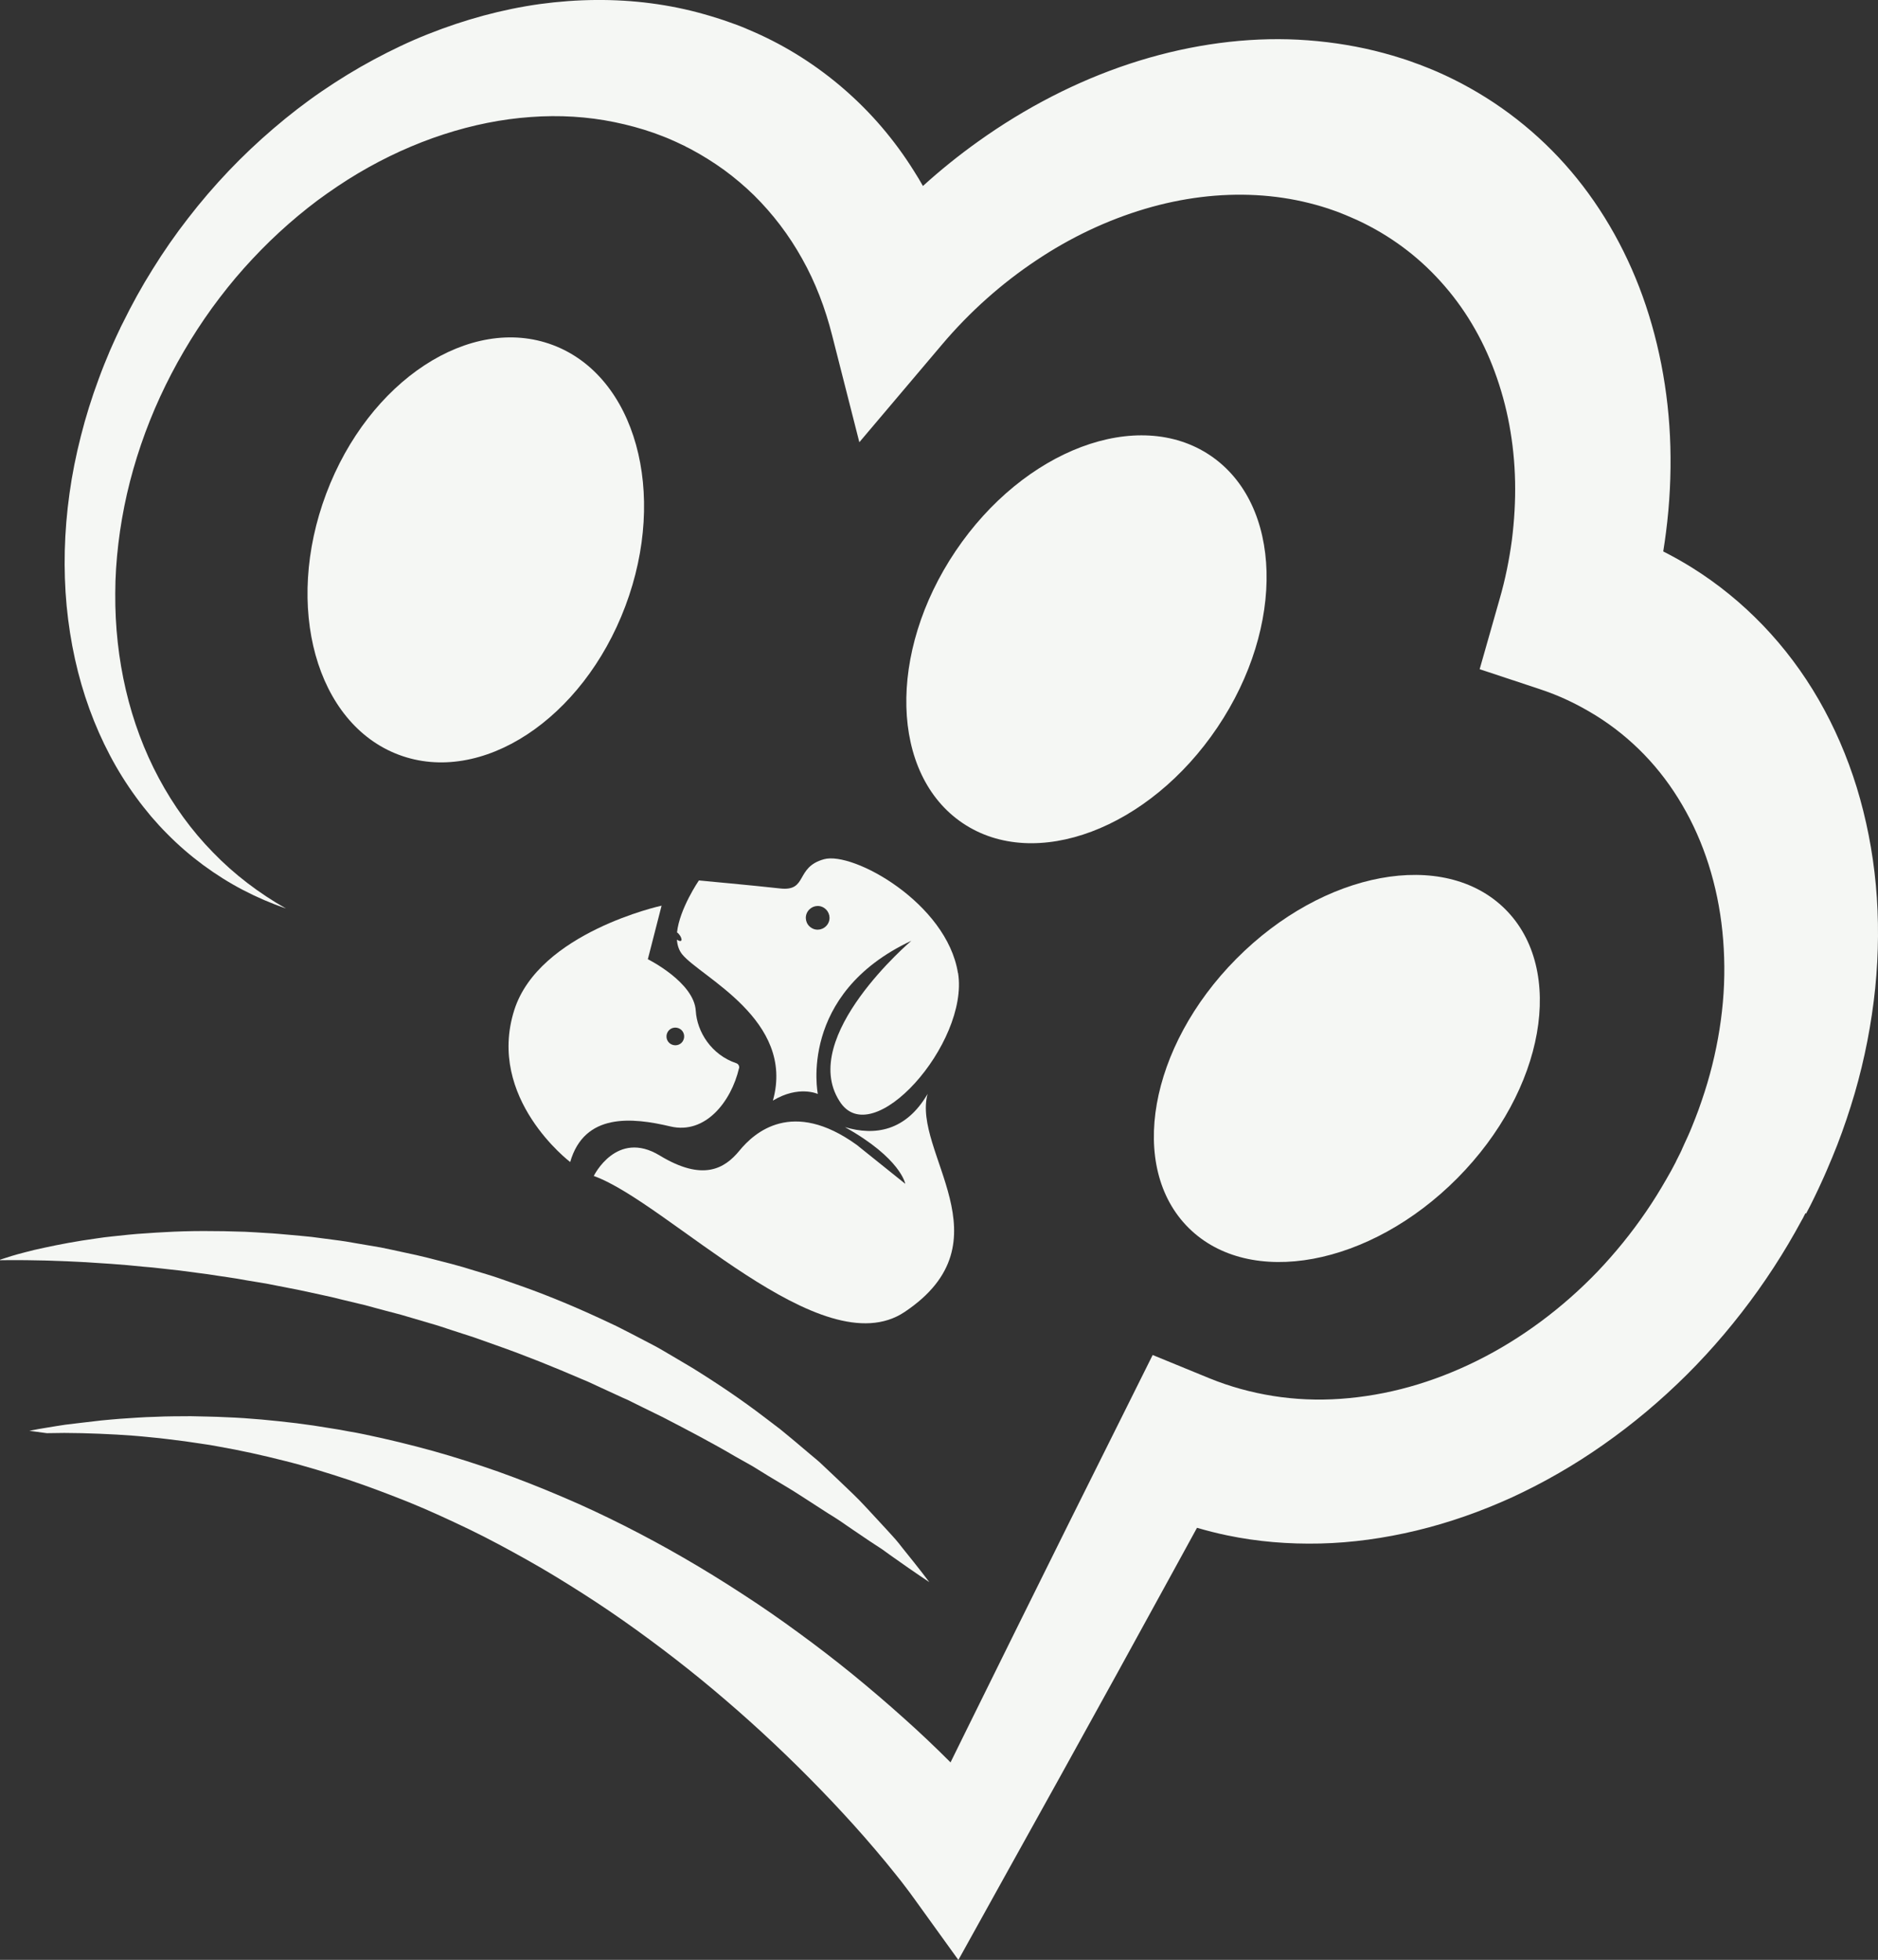 <svg xmlns="http://www.w3.org/2000/svg" id="Calque_2" viewBox="0 0 476.92 497.67"><rect x="0" y="0" width="476.92" height="497.67" fill="#333333" stroke="none"/><defs><style>.cls-1{fill:#f5f7f4;}</style></defs><g id="Calque_1-2"><g><g><path class="cls-1" d="M235.57,277.76c-4.03,14.71,20.93,37.48-5.83,55.39-21.08,14.11-60.14-27.77-78.95-34.53,0,0,5.77-11.86,16.74-5.2,10.97,6.66,16.49,3.36,20.26-1.24s13.41-13.25,29.77-1.46l12.33,9.89s-1.08-6.44-15.31-14.39c7.55,2.25,15.47,1.08,21.02-8.5l-.03,.03Z"></path><path class="cls-1" d="M187.69,271.29c.13-.54-.16-1.11-.7-1.3-6.34-2.12-9.99-7.99-10.3-13.32-.44-7.26-12.17-13.09-12.17-13.09l3.49-13.6s-31.13,6.78-37.41,26.51c-7.13,22.45,14.2,38.59,14.2,38.59,3.61-12.52,15.69-11.35,25.43-9.04,8.91,2.12,15.47-6.34,17.44-14.77l.03,.03Zm-17.41-6.21c-1.05-.67-1.33-2.06-.67-3.11s2.06-1.33,3.11-.67,1.33,2.06,.67,3.11-2.06,1.33-3.11,.67Z"></path><path class="cls-1" d="M243.27,247.07c-2.85-17.75-26.66-30.94-34.02-28.88-7.39,2.03-4.06,8.21-11.13,7.42s-20.64-2.03-20.64-2.03c0,0-4.91,7.17-5.55,13.19,1.17,.82,1.87,3.04-.03,1.84,.1,1.36,.48,2.63,1.3,3.68,4.6,5.77,28.82,16.68,23.08,37.19,6.56-3.96,11.41-1.68,11.41-1.68,0,0-5.17-25.36,23.75-38.9,0,0-28.66,24.32-18.29,40.65,8.21,13.41,33-14.68,30.15-32.47h-.03Zm-37.25-11.48c-1.4-.89-1.81-2.76-.89-4.15s2.76-1.81,4.15-.89,1.81,2.76,.89,4.15-2.76,1.81-4.15,.89Z"></path></g><g><g><path class="cls-1" d="M458.68,308.13l.7-1.33,.35-.67,.41-.82,.82-1.68,.41-.86,.38-.79,.73-1.59c.51-1.05,.95-2.12,1.43-3.2,.92-2.12,1.81-4.28,2.66-6.44,1.68-4.34,3.14-8.72,4.44-13.13,2.57-8.85,4.28-17.79,5.2-26.66,.89-8.88,.95-17.69,.16-26.25s-2.44-16.87-4.85-24.76c-2.44-7.89-5.68-15.38-9.67-22.29s-8.75-13.25-14.14-18.86-11.45-10.56-18.01-14.65c-2.38-1.49-4.82-2.85-7.32-4.12,.25-1.62,.51-3.23,.7-4.85,.95-7.32,1.3-14.62,1.11-21.75-.19-7.13-.98-14.17-2.31-20.96-1.33-6.78-3.2-13.35-5.61-19.59-4.82-12.46-11.76-23.68-20.51-32.97-8.75-9.29-19.25-16.65-30.85-21.72l-2.06-.86-2.35-.92c-.41-.16-.76-.29-1.14-.41l-1.11-.41c-.76-.29-1.52-.51-2.28-.76-3.04-.98-6.15-1.81-9.29-2.5-6.31-1.36-12.84-2.16-19.47-2.35-13.25-.35-26.98,1.81-40.33,6.21-13.38,4.41-26.44,11.13-38.49,19.75-4.85,3.46-9.54,7.23-14.01,11.29-.73-1.3-1.49-2.57-2.28-3.8-2.47-3.96-5.2-7.67-8.18-11.16-2.98-3.49-6.18-6.69-9.61-9.67-6.85-5.93-14.49-10.81-22.73-14.43l-1.55-.67-.38-.16-.35-.16-.16-.06-.7-.29-1.4-.54-1.68-.6c-1.14-.44-2.22-.76-3.3-1.11-1.08-.35-2.19-.67-3.27-.98-4.38-1.24-8.88-2.16-13.47-2.76-9.16-1.2-18.67-1.11-28.22,.19-9.54,1.33-19.09,3.93-28.41,7.64-4.66,1.84-9.23,4.03-13.73,6.44-4.5,2.41-8.88,5.1-13.16,8.02-4.28,2.92-8.4,6.12-12.36,9.51s-7.8,7.01-11.41,10.81-7.07,7.83-10.27,11.98c-3.23,4.15-6.25,8.5-9,12.94-2.79,4.44-5.29,9-7.58,13.66l-.44,.86-.1,.22-.13,.22v.1l-.22,.41-.76,1.62c-.25,.51-.51,1.14-.79,1.74l-.82,1.84c-1.01,2.38-1.97,4.76-2.85,7.17-1.78,4.79-3.3,9.64-4.53,14.52-1.24,4.85-2.22,9.73-2.89,14.58-1.36,9.7-1.59,19.31-.73,28.53,.89,9.23,2.82,18.04,5.8,26.22,1.49,4.09,3.23,8.02,5.2,11.76,1.97,3.74,4.19,7.29,6.63,10.62,1.2,1.68,2.5,3.27,3.8,4.85,1.33,1.55,2.69,3.04,4.12,4.47,2.85,2.89,5.9,5.52,9.1,7.89,3.23,2.38,6.59,4.5,10.11,6.34,3.52,1.84,7.2,3.42,10.94,4.72-6.85-3.9-13.09-8.62-18.52-14.24-5.45-5.55-10.05-11.92-13.76-18.86-7.45-13.89-11.19-30.15-11.07-46.92,0-4.19,.29-8.43,.79-12.65s1.24-8.47,2.19-12.65c1.93-8.4,4.76-16.68,8.4-24.6,3.65-7.93,8.12-15.54,13.19-22.57,2.57-3.52,5.26-6.91,8.12-10.11s5.87-6.28,8.97-9.13c3.14-2.89,6.37-5.58,9.7-8.08,3.36-2.47,6.78-4.79,10.3-6.88s7.1-3.96,10.72-5.61c3.65-1.65,7.29-3.08,11-4.28,7.39-2.41,14.84-3.9,22.13-4.41,7.29-.54,14.46-.1,21.27,1.3,3.39,.7,6.72,1.59,9.96,2.73,.79,.32,1.62,.57,2.38,.89,.79,.32,1.62,.63,2.28,.95l1.08,.48,1.33,.63,.67,.32,.16,.06s-.25-.1-.1-.03h.06l.29,.19,1.14,.57c2.98,1.59,5.83,3.36,8.56,5.33,2.69,1.97,5.26,4.15,7.64,6.47,4.76,4.72,8.88,10.11,12.21,16.11,3.36,5.96,5.87,12.56,7.61,19.44l6.91,27.14,20.96-24.76c7.04-8.34,15.19-15.57,23.94-21.4,8.75-5.87,18.14-10.27,27.62-13.09,9.48-2.82,19.05-3.99,28.25-3.49,4.6,.25,9.1,.92,13.41,2,2.16,.54,4.31,1.17,6.4,1.93,.51,.19,1.05,.38,1.55,.57l.76,.32c.25,.1,.54,.19,.73,.29l1.4,.6,1.65,.73c7.99,3.74,15.09,8.97,20.96,15.5,5.9,6.5,10.56,14.27,13.73,22.92,1.59,4.31,2.85,8.85,3.71,13.51,.86,4.66,1.36,9.48,1.46,14.39,.1,4.88-.19,9.86-.82,14.87-.67,4.98-1.68,9.99-3.11,14.93l-5.07,17.82,15.03,4.98c2.6,.86,5.04,1.81,7.45,2.95,2.41,1.14,4.72,2.41,6.98,3.8,4.5,2.79,8.62,6.12,12.3,9.92,3.68,3.8,6.94,8.12,9.67,12.81,2.76,4.69,5.01,9.77,6.72,15.16s2.89,11.07,3.49,16.93c.6,5.87,.67,11.89,.13,17.98-.54,6.09-1.65,12.24-3.3,18.29-.82,3.04-1.81,6.06-2.89,9.07-.54,1.49-1.14,2.98-1.74,4.47-.32,.73-.6,1.49-.95,2.22l-.51,1.11-.25,.54-.22,.48-.44,.98-.22,.51-.32,.67-.67,1.33-.29,.57-.06,.13-.13,.29c-.76,1.46-1.52,2.89-2.35,4.28-1.62,2.82-3.33,5.61-5.17,8.28-3.68,5.39-7.8,10.46-12.27,15.16-8.97,9.35-19.47,17.15-30.66,22.7-5.58,2.76-11.35,5.01-17.18,6.63-5.8,1.62-11.67,2.63-17.5,3.04-5.8,.41-11.54,.16-17.12-.73-5.58-.89-10.97-2.38-16.11-4.47l-14.46-5.93-7.99,16.04-13.28,26.63-13.22,26.66-13.19,26.7-3.65,7.42c-3.84-3.84-7.74-7.55-11.76-11.13-4.31-3.87-8.72-7.64-13.19-11.29-4.5-3.65-9.07-7.17-13.73-10.56-4.66-3.42-9.38-6.69-14.24-9.83-4.82-3.14-9.73-6.18-14.74-9.07-4.98-2.89-10.08-5.64-15.22-8.24-5.17-2.6-10.4-5.07-15.73-7.32-5.33-2.28-10.72-4.41-16.2-6.37-5.49-1.93-11.03-3.71-16.68-5.29-5.64-1.55-11.35-2.95-17.12-4.15-1.43-.32-2.89-.57-4.34-.82l-2.19-.41-2.19-.35-4.38-.7-4.41-.6c-5.9-.7-11.83-1.3-17.82-1.52l-2.25-.1-2.25-.06c-1.49,0-3.01-.1-4.5-.1-3.01,.03-6.02,0-9.07,.16-3.01,.06-6.06,.32-9.1,.51-1.52,.1-3.04,.29-4.57,.41-1.52,.16-9.13,1.08-9.13,1.08-1.52,.22-3.04,.48-4.57,.73l-2.28,.38-2.28,.44,4.44,.6,4.47-.06,4.44,.06c5.9,.16,11.76,.44,17.53,1.05,2.89,.25,5.77,.67,8.62,1.01,1.43,.19,2.85,.44,4.28,.63l2.12,.32,2.12,.38c5.64,.98,11.19,2.22,16.68,3.61,5.49,1.36,10.87,3.04,16.2,4.79,5.33,1.78,10.53,3.77,15.69,5.83,5.14,2.09,10.18,4.44,15.16,6.82,4.98,2.41,9.83,5.04,14.65,7.74,4.82,2.69,9.51,5.58,14.14,8.53,4.63,2.95,9.19,6.06,13.63,9.26,4.47,3.23,8.85,6.53,13.16,9.96,4.31,3.42,8.53,6.98,12.65,10.59,8.27,7.26,16.2,14.93,23.78,22.92,3.77,3.99,7.48,8.08,11.03,12.27,1.78,2.09,3.55,4.22,5.23,6.34,.86,1.08,1.71,2.12,2.5,3.2l1.2,1.59,.57,.79,.51,.7,11.13,15.44,11.45-20.64,14.49-26.09,14.43-26.13,14.36-26.16,5.87-10.72c2.54,.73,5.1,1.4,7.7,1.93,7.61,1.59,15.54,2.25,23.59,2.06,8.05-.19,16.3-1.33,24.48-3.3,8.18-1.97,16.33-4.82,24.32-8.47,7.96-3.68,15.76-8.15,23.18-13.38,7.42-5.2,14.52-11.16,21.12-17.72,6.59-6.56,12.65-13.76,18.1-21.4,2.73-3.84,5.29-7.77,7.67-11.79,1.2-2.03,2.35-4.06,3.46-6.12l.22-.38,.1-.19,.22-.44,.35-.67,.19,.06Z"></path><path class="cls-1" d="M0,319.9l.73-.25c.51-.16,1.24-.41,2.19-.7,.95-.29,2.16-.63,3.55-.98l2.25-.57,2.57-.57c3.65-.79,8.08-1.65,13.22-2.35,2.57-.41,5.29-.63,8.18-.95,1.46-.16,2.92-.25,4.44-.35l2.31-.16,2.35-.13c6.34-.38,13.22-.35,20.45-.1,1.81,.1,3.65,.19,5.49,.32,.92,.06,1.87,.1,2.79,.19l2.82,.25c1.9,.19,3.8,.32,5.74,.54,1.9,.25,3.84,.51,5.8,.76,.98,.13,1.97,.25,2.95,.41l2.95,.51c1.97,.35,3.93,.67,5.93,1.01,1.97,.41,3.96,.82,5.96,1.27,2,.41,3.99,.86,5.99,1.36,3.96,1.01,7.99,2,11.92,3.27,1.97,.6,3.96,1.17,5.93,1.84,1.97,.7,3.9,1.36,5.87,2.06,7.8,2.76,15.41,6.02,22.7,9.48,1.84,.82,3.61,1.81,5.39,2.69,1.78,.92,3.52,1.84,5.29,2.76l1.3,.7c.44,.22,.86,.51,1.27,.73l2.54,1.49,4.98,2.95c6.5,4.03,12.59,8.15,18.14,12.4,1.4,1.05,2.76,2.09,4.09,3.11,1.3,1.08,2.6,2.12,3.84,3.17l3.68,3.11c1.2,1.01,2.41,1.97,3.49,3.04,2.19,2.09,4.31,4.03,6.28,5.96,.98,.95,1.97,1.87,2.85,2.79,.89,.95,1.78,1.84,2.6,2.76,1.65,1.81,3.23,3.46,4.63,5.01,.7,.79,1.4,1.52,2.03,2.25,.63,.73,1.2,1.46,1.74,2.16,2.22,2.73,3.9,4.88,5.04,6.34l1.74,2.28-2.41-1.62c-1.55-1.05-3.84-2.63-6.66-4.63-.7-.51-1.46-1.01-2.22-1.59s-1.65-1.11-2.5-1.68c-1.78-1.14-3.61-2.44-5.61-3.77-1.01-.67-2.03-1.4-3.08-2.12-1.05-.73-2.19-1.4-3.33-2.12-2.28-1.46-4.66-3.01-7.13-4.6-1.24-.82-2.54-1.59-3.84-2.38l-4.03-2.41c-1.36-.82-2.73-1.68-4.12-2.54-1.43-.79-2.89-1.62-4.34-2.44-5.8-3.42-12.11-6.72-18.61-10.08l-4.98-2.44-2.5-1.24c-.41-.22-.82-.41-1.27-.63l-1.3-.57-5.17-2.38c-1.74-.79-3.46-1.65-5.23-2.35-7.07-3.04-14.33-5.99-21.75-8.59-1.84-.67-3.71-1.33-5.55-1.97l-5.58-1.81-2.79-.92-1.4-.44-1.4-.41c-1.87-.54-3.74-1.11-5.61-1.65-.92-.25-1.84-.57-2.79-.79l-2.79-.73-5.55-1.49-5.55-1.33-2.73-.67c-.92-.22-1.84-.38-2.73-.6-1.81-.38-3.61-.79-5.42-1.17l-5.36-1.05c-3.52-.76-7.04-1.2-10.4-1.84-1.71-.29-3.39-.51-5.04-.76l-2.47-.38-2.44-.32-4.76-.63c-1.55-.19-3.11-.32-4.6-.51l-2.25-.25-2.19-.19-4.25-.41c-2.76-.22-5.39-.44-7.89-.57-4.98-.35-9.32-.48-12.94-.6-3.61-.1-6.47-.1-8.4-.1s-3.01,.03-3.01,.03l-.03-.13Z"></path></g><g><ellipse class="cls-1" cx="120.83" cy="139.64" rx="55.58" ry="40.58" transform="translate(-52.42 203.55) rotate(-69.38)"></ellipse><ellipse class="cls-1" cx="275.91" cy="162.34" rx="56.28" ry="40.08" transform="translate(-12.82 300.6) rotate(-56.06)"></ellipse><ellipse class="cls-1" cx="342.04" cy="271.32" rx="57.04" ry="39.54" transform="translate(-91.47 323.07) rotate(-45.23)"></ellipse></g></g></g></g></svg>